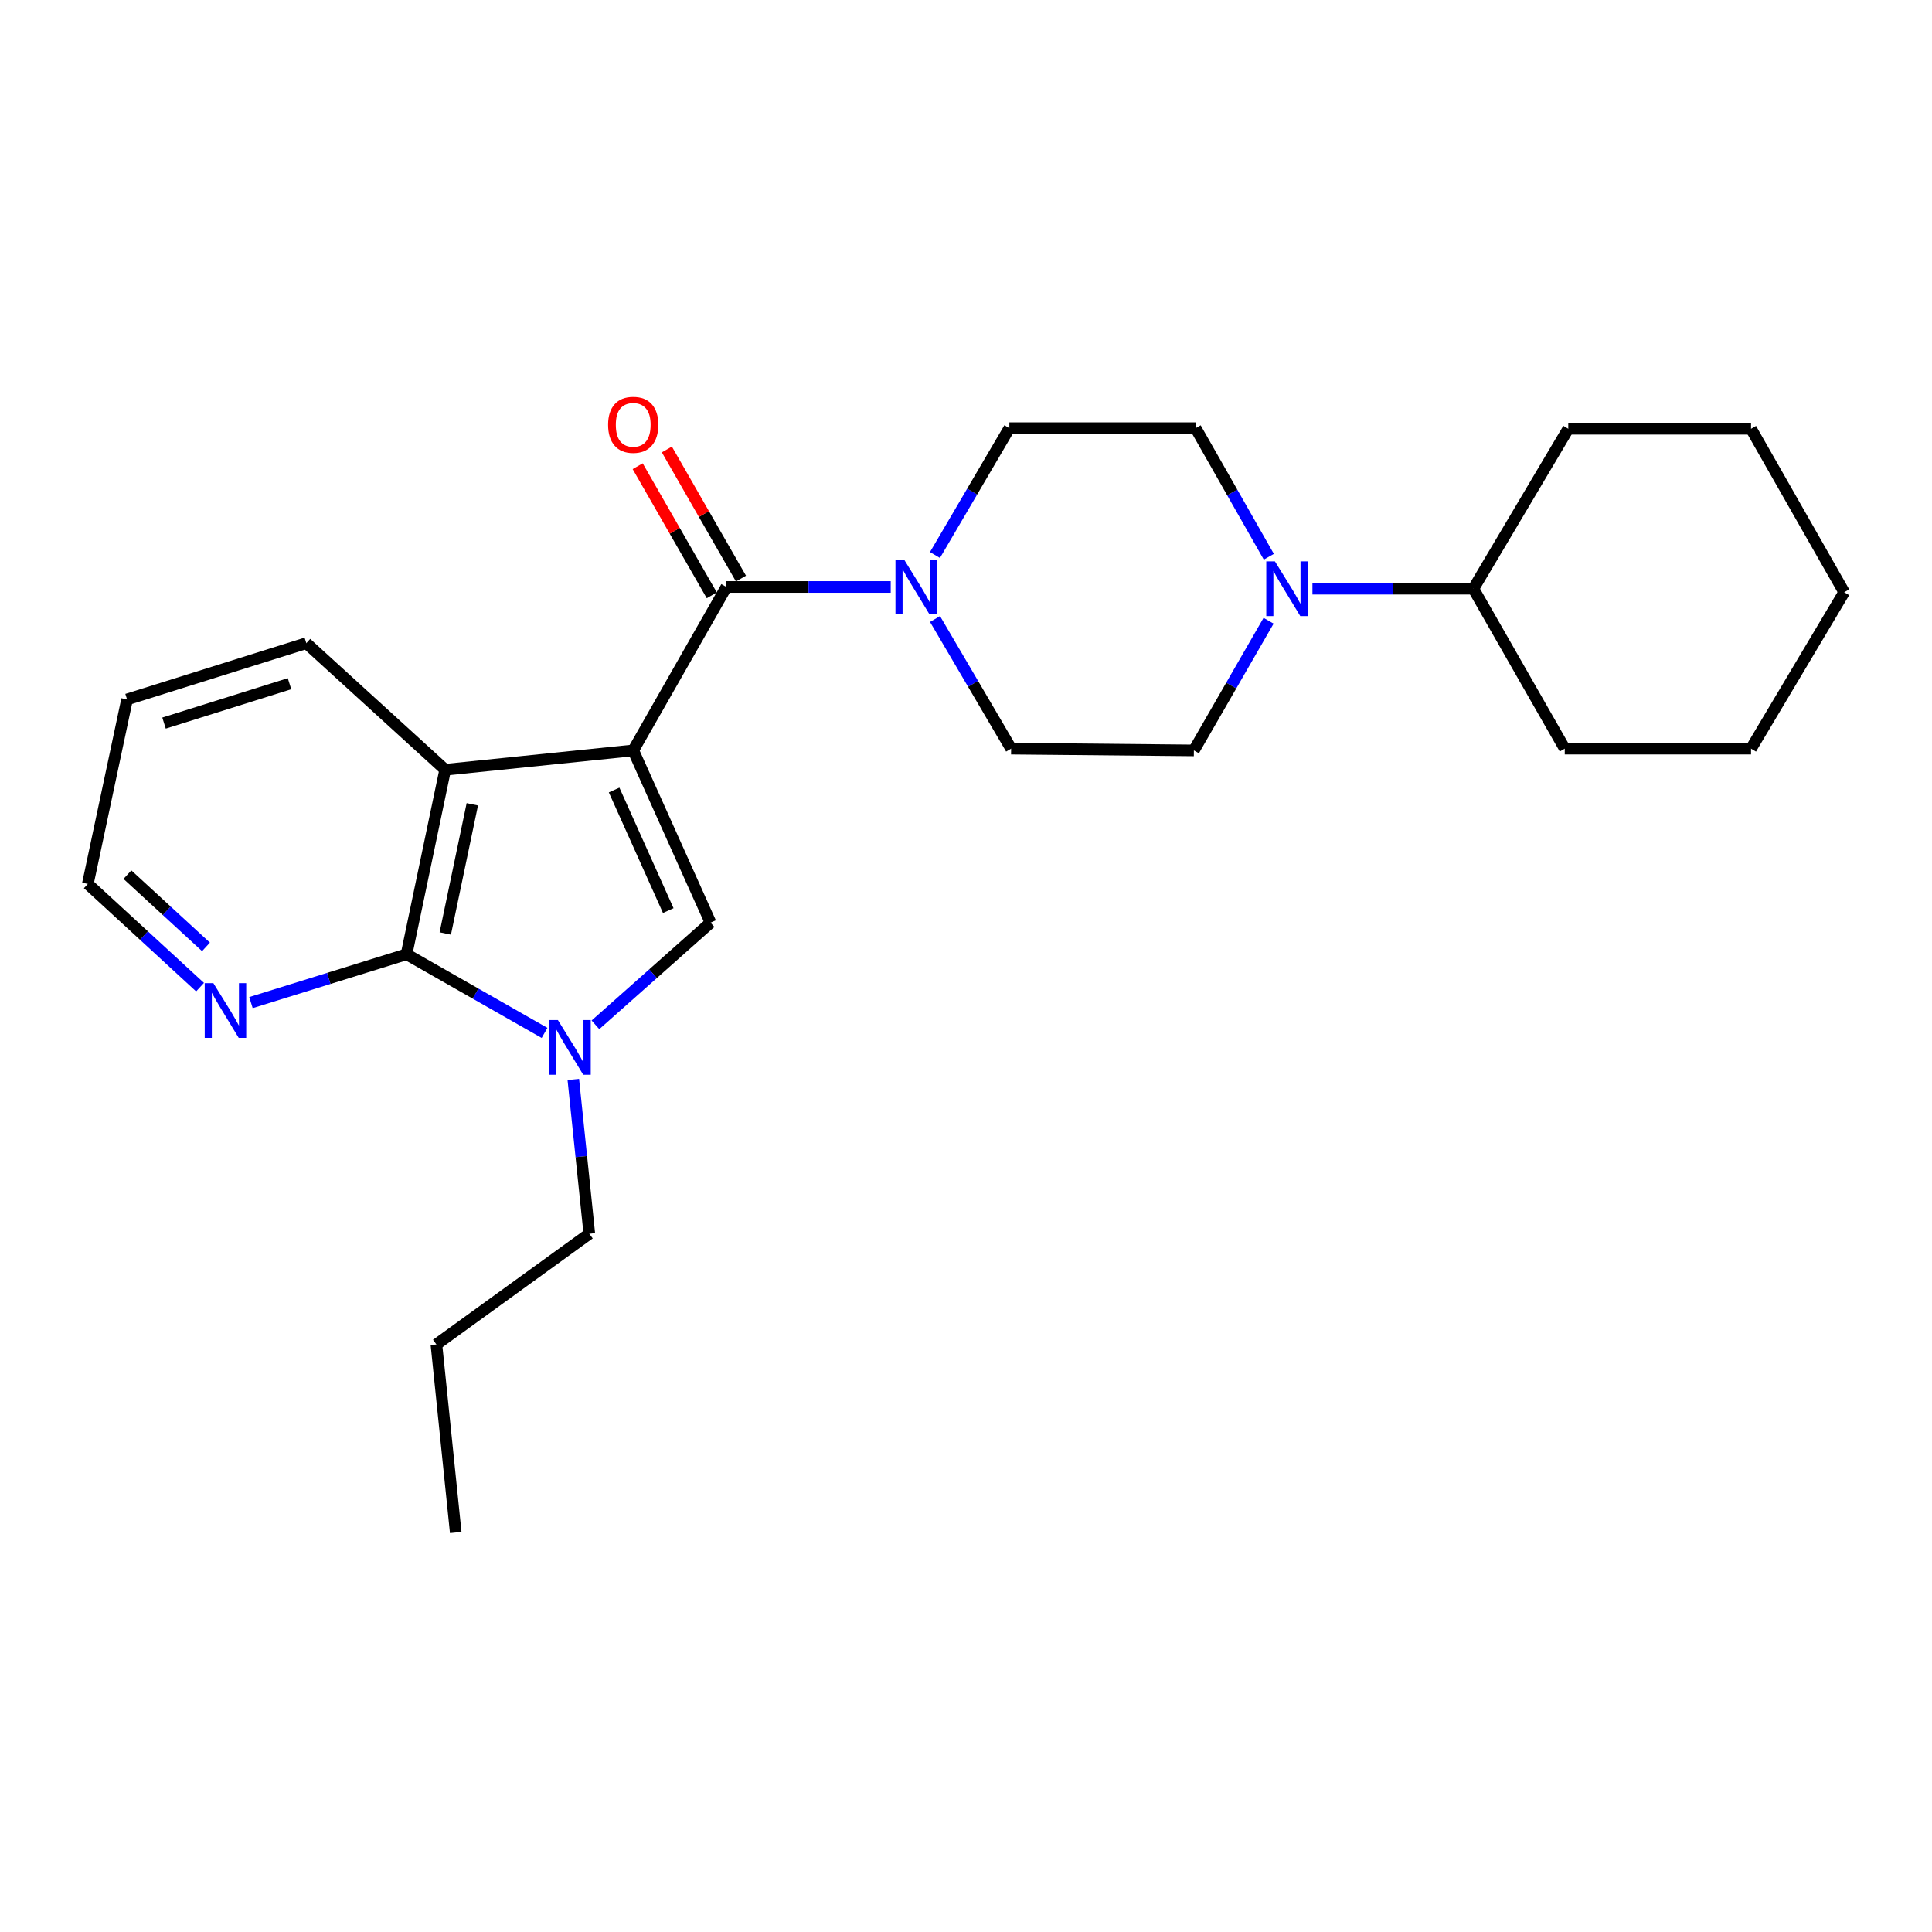 <?xml version='1.0' encoding='iso-8859-1'?>
<svg version='1.1' baseProfile='full'
              xmlns='http://www.w3.org/2000/svg'
                      xmlns:rdkit='http://www.rdkit.org/xml'
                      xmlns:xlink='http://www.w3.org/1999/xlink'
                  xml:space='preserve'
width='1000px' height='1000px' viewBox='0 0 1000 1000'>
<!-- END OF HEADER -->
<rect style='opacity:1.0;fill:#FFFFFF;stroke:none' width='1000' height='1000' x='0' y='0'> </rect>
<path class='bond-0' d='M 327.752,388.41 L 367.783,477.558' style='fill:none;fill-rule:evenodd;stroke:#000000;stroke-width:6px;stroke-linecap:butt;stroke-linejoin:miter;stroke-opacity:1' />
<path class='bond-0' d='M 317.867,408.917 L 345.889,471.32' style='fill:none;fill-rule:evenodd;stroke:#000000;stroke-width:6px;stroke-linecap:butt;stroke-linejoin:miter;stroke-opacity:1' />
<path class='bond-1' d='M 327.752,388.41 L 375.969,303.809' style='fill:none;fill-rule:evenodd;stroke:#000000;stroke-width:6px;stroke-linecap:butt;stroke-linejoin:miter;stroke-opacity:1' />
<path class='bond-4' d='M 327.752,388.41 L 230.427,398.415' style='fill:none;fill-rule:evenodd;stroke:#000000;stroke-width:6px;stroke-linecap:butt;stroke-linejoin:miter;stroke-opacity:1' />
<path class='bond-2' d='M 367.783,477.558 L 337.991,504.002' style='fill:none;fill-rule:evenodd;stroke:#000000;stroke-width:6px;stroke-linecap:butt;stroke-linejoin:miter;stroke-opacity:1' />
<path class='bond-2' d='M 337.991,504.002 L 308.198,530.446' style='fill:none;fill-rule:evenodd;stroke:#0000FF;stroke-width:6px;stroke-linecap:butt;stroke-linejoin:miter;stroke-opacity:1' />
<path class='bond-5' d='M 375.969,303.809 L 418.502,303.809' style='fill:none;fill-rule:evenodd;stroke:#000000;stroke-width:6px;stroke-linecap:butt;stroke-linejoin:miter;stroke-opacity:1' />
<path class='bond-5' d='M 418.502,303.809 L 461.035,303.809' style='fill:none;fill-rule:evenodd;stroke:#0000FF;stroke-width:6px;stroke-linecap:butt;stroke-linejoin:miter;stroke-opacity:1' />
<path class='bond-8' d='M 383.522,299.474 L 364.344,266.06' style='fill:none;fill-rule:evenodd;stroke:#000000;stroke-width:6px;stroke-linecap:butt;stroke-linejoin:miter;stroke-opacity:1' />
<path class='bond-8' d='M 364.344,266.06 L 345.166,232.646' style='fill:none;fill-rule:evenodd;stroke:#FF0000;stroke-width:6px;stroke-linecap:butt;stroke-linejoin:miter;stroke-opacity:1' />
<path class='bond-8' d='M 368.416,308.144 L 349.238,274.73' style='fill:none;fill-rule:evenodd;stroke:#000000;stroke-width:6px;stroke-linecap:butt;stroke-linejoin:miter;stroke-opacity:1' />
<path class='bond-8' d='M 349.238,274.73 L 330.06,241.316' style='fill:none;fill-rule:evenodd;stroke:#FF0000;stroke-width:6px;stroke-linecap:butt;stroke-linejoin:miter;stroke-opacity:1' />
<path class='bond-14' d='M 296.747,558.721 L 300.889,598.651' style='fill:none;fill-rule:evenodd;stroke:#0000FF;stroke-width:6px;stroke-linecap:butt;stroke-linejoin:miter;stroke-opacity:1' />
<path class='bond-14' d='M 300.889,598.651 L 305.032,638.581' style='fill:none;fill-rule:evenodd;stroke:#000000;stroke-width:6px;stroke-linecap:butt;stroke-linejoin:miter;stroke-opacity:1' />
<path class='bond-25' d='M 281.852,534.629 L 246.139,514.274' style='fill:none;fill-rule:evenodd;stroke:#0000FF;stroke-width:6px;stroke-linecap:butt;stroke-linejoin:miter;stroke-opacity:1' />
<path class='bond-25' d='M 246.139,514.274 L 210.426,493.92' style='fill:none;fill-rule:evenodd;stroke:#000000;stroke-width:6px;stroke-linecap:butt;stroke-linejoin:miter;stroke-opacity:1' />
<path class='bond-3' d='M 210.426,493.92 L 230.427,398.415' style='fill:none;fill-rule:evenodd;stroke:#000000;stroke-width:6px;stroke-linecap:butt;stroke-linejoin:miter;stroke-opacity:1' />
<path class='bond-3' d='M 230.474,483.165 L 244.475,416.311' style='fill:none;fill-rule:evenodd;stroke:#000000;stroke-width:6px;stroke-linecap:butt;stroke-linejoin:miter;stroke-opacity:1' />
<path class='bond-7' d='M 210.426,493.92 L 170.161,506.433' style='fill:none;fill-rule:evenodd;stroke:#000000;stroke-width:6px;stroke-linecap:butt;stroke-linejoin:miter;stroke-opacity:1' />
<path class='bond-7' d='M 170.161,506.433 L 129.895,518.946' style='fill:none;fill-rule:evenodd;stroke:#0000FF;stroke-width:6px;stroke-linecap:butt;stroke-linejoin:miter;stroke-opacity:1' />
<path class='bond-15' d='M 230.427,398.415 L 158.551,332.896' style='fill:none;fill-rule:evenodd;stroke:#000000;stroke-width:6px;stroke-linecap:butt;stroke-linejoin:miter;stroke-opacity:1' />
<path class='bond-9' d='M 483.934,287.267 L 503.187,254.443' style='fill:none;fill-rule:evenodd;stroke:#0000FF;stroke-width:6px;stroke-linecap:butt;stroke-linejoin:miter;stroke-opacity:1' />
<path class='bond-9' d='M 503.187,254.443 L 522.439,221.619' style='fill:none;fill-rule:evenodd;stroke:#000000;stroke-width:6px;stroke-linecap:butt;stroke-linejoin:miter;stroke-opacity:1' />
<path class='bond-10' d='M 483.966,320.395 L 503.658,353.948' style='fill:none;fill-rule:evenodd;stroke:#0000FF;stroke-width:6px;stroke-linecap:butt;stroke-linejoin:miter;stroke-opacity:1' />
<path class='bond-10' d='M 503.658,353.948 L 523.349,387.5' style='fill:none;fill-rule:evenodd;stroke:#000000;stroke-width:6px;stroke-linecap:butt;stroke-linejoin:miter;stroke-opacity:1' />
<path class='bond-6' d='M 656.615,321.294 L 637.285,354.852' style='fill:none;fill-rule:evenodd;stroke:#0000FF;stroke-width:6px;stroke-linecap:butt;stroke-linejoin:miter;stroke-opacity:1' />
<path class='bond-6' d='M 637.285,354.852 L 617.954,388.41' style='fill:none;fill-rule:evenodd;stroke:#000000;stroke-width:6px;stroke-linecap:butt;stroke-linejoin:miter;stroke-opacity:1' />
<path class='bond-13' d='M 679.313,304.719 L 720.964,304.719' style='fill:none;fill-rule:evenodd;stroke:#0000FF;stroke-width:6px;stroke-linecap:butt;stroke-linejoin:miter;stroke-opacity:1' />
<path class='bond-13' d='M 720.964,304.719 L 762.616,304.719' style='fill:none;fill-rule:evenodd;stroke:#000000;stroke-width:6px;stroke-linecap:butt;stroke-linejoin:miter;stroke-opacity:1' />
<path class='bond-27' d='M 656.742,288.169 L 637.803,254.894' style='fill:none;fill-rule:evenodd;stroke:#0000FF;stroke-width:6px;stroke-linecap:butt;stroke-linejoin:miter;stroke-opacity:1' />
<path class='bond-27' d='M 637.803,254.894 L 618.864,221.619' style='fill:none;fill-rule:evenodd;stroke:#000000;stroke-width:6px;stroke-linecap:butt;stroke-linejoin:miter;stroke-opacity:1' />
<path class='bond-26' d='M 103.542,510.944 L 74.498,484.236' style='fill:none;fill-rule:evenodd;stroke:#0000FF;stroke-width:6px;stroke-linecap:butt;stroke-linejoin:miter;stroke-opacity:1' />
<path class='bond-26' d='M 74.498,484.236 L 45.455,457.528' style='fill:none;fill-rule:evenodd;stroke:#000000;stroke-width:6px;stroke-linecap:butt;stroke-linejoin:miter;stroke-opacity:1' />
<path class='bond-26' d='M 106.618,490.111 L 86.288,471.415' style='fill:none;fill-rule:evenodd;stroke:#0000FF;stroke-width:6px;stroke-linecap:butt;stroke-linejoin:miter;stroke-opacity:1' />
<path class='bond-26' d='M 86.288,471.415 L 65.957,452.719' style='fill:none;fill-rule:evenodd;stroke:#000000;stroke-width:6px;stroke-linecap:butt;stroke-linejoin:miter;stroke-opacity:1' />
<path class='bond-12' d='M 522.439,221.619 L 618.864,221.619' style='fill:none;fill-rule:evenodd;stroke:#000000;stroke-width:6px;stroke-linecap:butt;stroke-linejoin:miter;stroke-opacity:1' />
<path class='bond-11' d='M 523.349,387.5 L 617.954,388.41' style='fill:none;fill-rule:evenodd;stroke:#000000;stroke-width:6px;stroke-linecap:butt;stroke-linejoin:miter;stroke-opacity:1' />
<path class='bond-17' d='M 762.616,304.719 L 809.913,387.5' style='fill:none;fill-rule:evenodd;stroke:#000000;stroke-width:6px;stroke-linecap:butt;stroke-linejoin:miter;stroke-opacity:1' />
<path class='bond-18' d='M 762.616,304.719 L 811.733,221.938' style='fill:none;fill-rule:evenodd;stroke:#000000;stroke-width:6px;stroke-linecap:butt;stroke-linejoin:miter;stroke-opacity:1' />
<path class='bond-19' d='M 305.032,638.581 L 225.879,695.884' style='fill:none;fill-rule:evenodd;stroke:#000000;stroke-width:6px;stroke-linecap:butt;stroke-linejoin:miter;stroke-opacity:1' />
<path class='bond-20' d='M 158.551,332.896 L 65.765,362.022' style='fill:none;fill-rule:evenodd;stroke:#000000;stroke-width:6px;stroke-linecap:butt;stroke-linejoin:miter;stroke-opacity:1' />
<path class='bond-20' d='M 149.85,353.883 L 84.9,374.271' style='fill:none;fill-rule:evenodd;stroke:#000000;stroke-width:6px;stroke-linecap:butt;stroke-linejoin:miter;stroke-opacity:1' />
<path class='bond-16' d='M 45.455,457.528 L 65.765,362.022' style='fill:none;fill-rule:evenodd;stroke:#000000;stroke-width:6px;stroke-linecap:butt;stroke-linejoin:miter;stroke-opacity:1' />
<path class='bond-23' d='M 809.913,387.5 L 906.338,387.5' style='fill:none;fill-rule:evenodd;stroke:#000000;stroke-width:6px;stroke-linecap:butt;stroke-linejoin:miter;stroke-opacity:1' />
<path class='bond-22' d='M 811.733,221.938 L 906.338,221.938' style='fill:none;fill-rule:evenodd;stroke:#000000;stroke-width:6px;stroke-linecap:butt;stroke-linejoin:miter;stroke-opacity:1' />
<path class='bond-21' d='M 225.879,695.884 L 235.885,793.219' style='fill:none;fill-rule:evenodd;stroke:#000000;stroke-width:6px;stroke-linecap:butt;stroke-linejoin:miter;stroke-opacity:1' />
<path class='bond-24' d='M 906.338,221.938 L 954.545,306.538' style='fill:none;fill-rule:evenodd;stroke:#000000;stroke-width:6px;stroke-linecap:butt;stroke-linejoin:miter;stroke-opacity:1' />
<path class='bond-28' d='M 906.338,387.5 L 954.545,306.538' style='fill:none;fill-rule:evenodd;stroke:#000000;stroke-width:6px;stroke-linecap:butt;stroke-linejoin:miter;stroke-opacity:1' />
<path  class='atom-3' d='M 288.766 527.977
L 298.046 542.977
Q 298.966 544.457, 300.446 547.137
Q 301.926 549.817, 302.006 549.977
L 302.006 527.977
L 305.766 527.977
L 305.766 556.297
L 301.886 556.297
L 291.926 539.897
Q 290.766 537.977, 289.526 535.777
Q 288.326 533.577, 287.966 532.897
L 287.966 556.297
L 284.286 556.297
L 284.286 527.977
L 288.766 527.977
' fill='#0000FF'/>
<path  class='atom-6' d='M 467.972 289.649
L 477.252 304.649
Q 478.172 306.129, 479.652 308.809
Q 481.132 311.489, 481.212 311.649
L 481.212 289.649
L 484.972 289.649
L 484.972 317.969
L 481.092 317.969
L 471.132 301.569
Q 469.972 299.649, 468.732 297.449
Q 467.532 295.249, 467.172 294.569
L 467.172 317.969
L 463.492 317.969
L 463.492 289.649
L 467.972 289.649
' fill='#0000FF'/>
<path  class='atom-7' d='M 659.902 290.559
L 669.182 305.559
Q 670.102 307.039, 671.582 309.719
Q 673.062 312.399, 673.142 312.559
L 673.142 290.559
L 676.902 290.559
L 676.902 318.879
L 673.022 318.879
L 663.062 302.479
Q 661.902 300.559, 660.662 298.359
Q 659.462 296.159, 659.102 295.479
L 659.102 318.879
L 655.422 318.879
L 655.422 290.559
L 659.902 290.559
' fill='#0000FF'/>
<path  class='atom-8' d='M 110.441 508.886
L 119.721 523.886
Q 120.641 525.366, 122.121 528.046
Q 123.601 530.726, 123.681 530.886
L 123.681 508.886
L 127.441 508.886
L 127.441 537.206
L 123.561 537.206
L 113.601 520.806
Q 112.441 518.886, 111.201 516.686
Q 110.001 514.486, 109.641 513.806
L 109.641 537.206
L 105.961 537.206
L 105.961 508.886
L 110.441 508.886
' fill='#0000FF'/>
<path  class='atom-9' d='M 314.752 219.88
Q 314.752 213.08, 318.112 209.28
Q 321.472 205.48, 327.752 205.48
Q 334.032 205.48, 337.392 209.28
Q 340.752 213.08, 340.752 219.88
Q 340.752 226.76, 337.352 230.68
Q 333.952 234.56, 327.752 234.56
Q 321.512 234.56, 318.112 230.68
Q 314.752 226.8, 314.752 219.88
M 327.752 231.36
Q 332.072 231.36, 334.392 228.48
Q 336.752 225.56, 336.752 219.88
Q 336.752 214.32, 334.392 211.52
Q 332.072 208.68, 327.752 208.68
Q 323.432 208.68, 321.072 211.48
Q 318.752 214.28, 318.752 219.88
Q 318.752 225.6, 321.072 228.48
Q 323.432 231.36, 327.752 231.36
' fill='#FF0000'/>
</svg>
